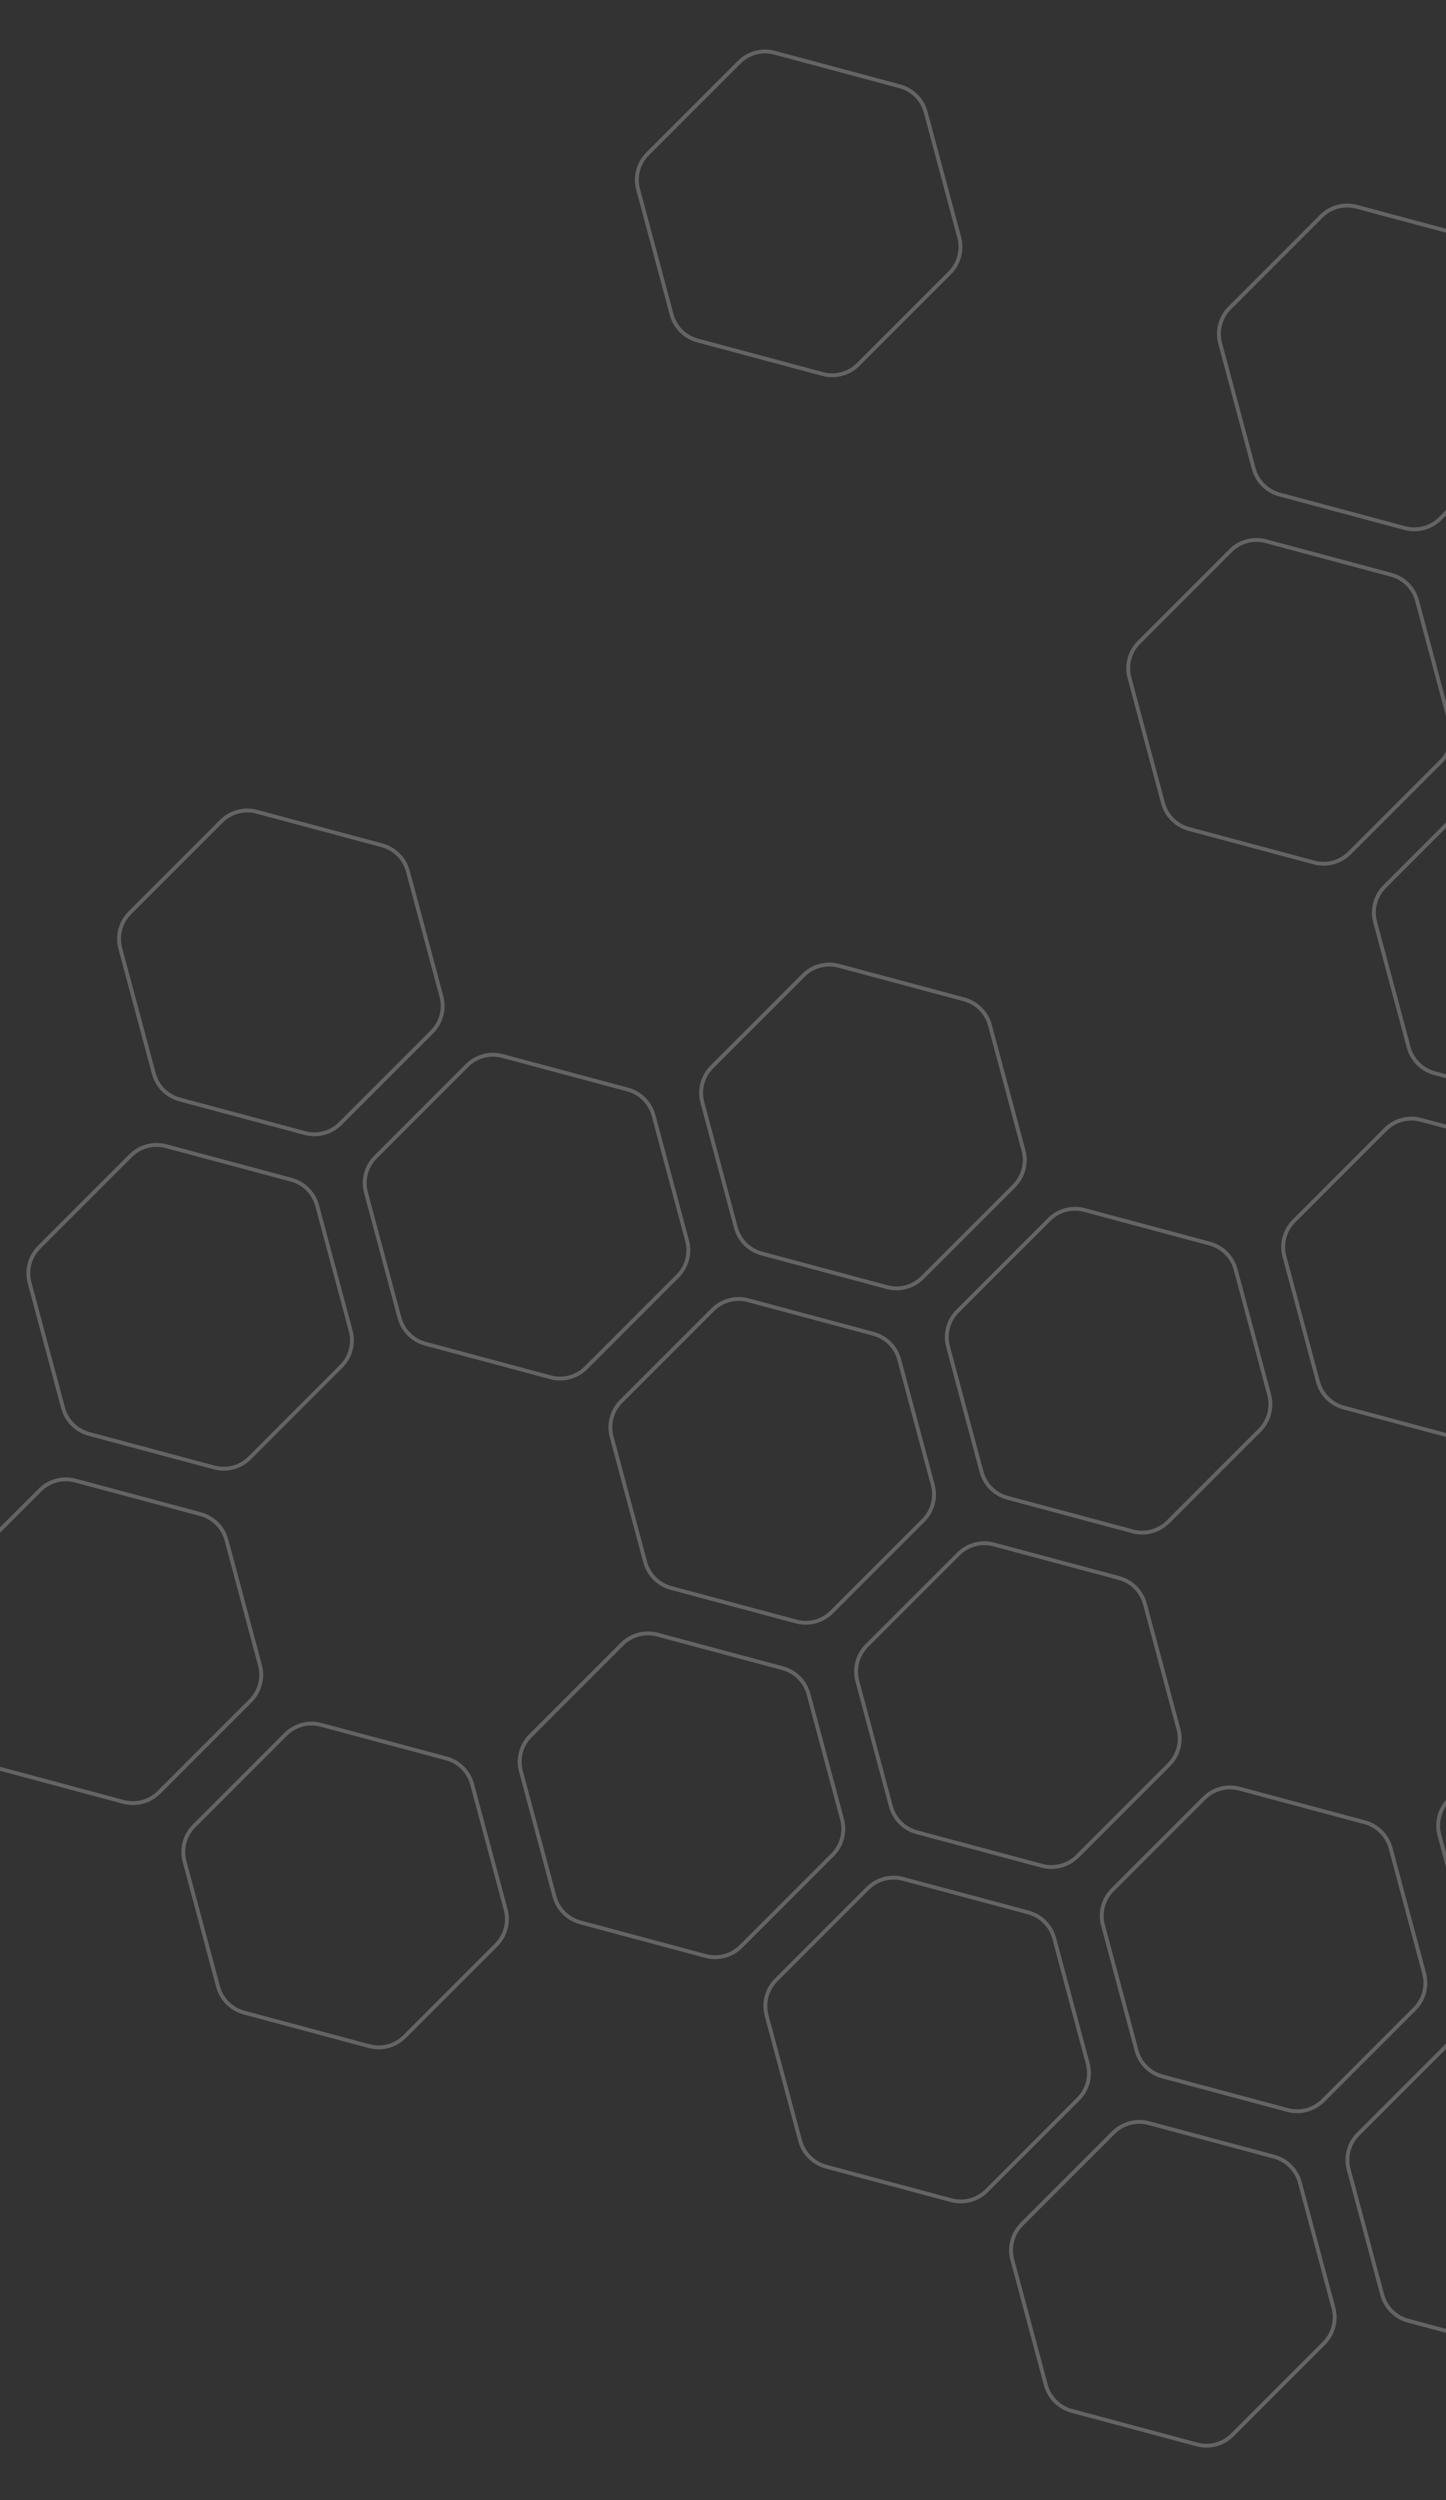 <svg width="375" height="648" viewBox="0 0 375 648" fill="none" xmlns="http://www.w3.org/2000/svg">
<rect x="0" y="0" width="375" height="648" fill="#333333" stroke="none"/>
<g style="mix-blend-mode:difference" opacity="0.6">
<path d="M288.748 552.774C291.148 550.374 294.646 549.436 297.925 550.315L330.39 559.014C333.669 559.892 336.229 562.453 337.108 565.731L345.807 598.197C346.685 601.476 345.748 604.974 343.348 607.373L319.582 631.14C317.182 633.54 313.684 634.477 310.405 633.599L277.94 624.9C274.661 624.021 272.101 621.461 271.222 618.182L262.523 585.716C261.644 582.438 262.582 578.94 264.982 576.54L288.748 552.774Z" stroke="white" stroke-opacity="0.4"/>
<path d="M208.369 252.795C210.769 250.395 214.267 249.458 217.546 250.337L250.011 259.036C253.29 259.914 255.85 262.475 256.729 265.753L265.428 298.219C266.307 301.497 265.369 304.995 262.969 307.395L239.203 331.162C236.803 333.562 233.305 334.499 230.026 333.621L197.561 324.921C194.282 324.043 191.722 321.482 190.843 318.204L182.144 285.738C181.266 282.46 182.203 278.962 184.603 276.562L208.369 252.795Z" stroke="white" stroke-opacity="0.4"/>
<path d="M57.417 212.864C59.817 210.464 63.315 209.527 66.593 210.405L99.059 219.104C102.337 219.983 104.898 222.543 105.776 225.822L114.475 258.288C115.354 261.566 114.417 265.064 112.017 267.464L88.25 291.23C85.85 293.63 82.352 294.568 79.074 293.689L46.608 284.99C43.33 284.112 40.769 281.551 39.891 278.273L31.191 245.807C30.313 242.528 31.25 239.03 33.65 236.631L57.417 212.864Z" stroke="white" stroke-opacity="0.4"/>
<path d="M359.322 292.727C361.722 290.327 365.22 289.389 368.498 290.268L400.964 298.967C404.242 299.845 406.803 302.406 407.682 305.685L416.381 338.15C417.259 341.429 416.322 344.927 413.922 347.327L390.155 371.093C387.755 373.493 384.257 374.43 380.979 373.552L348.513 364.853C345.235 363.974 342.674 361.414 341.796 358.135L333.097 325.669C332.218 322.391 333.155 318.893 335.555 316.493L359.322 292.727Z" stroke="white" stroke-opacity="0.4"/>
<path d="M399.511 442.716C401.911 440.316 405.409 439.379 408.688 440.257L441.154 448.956C444.432 449.835 446.993 452.395 447.871 455.674L456.57 488.139C457.449 491.418 456.511 494.916 454.111 497.316L430.345 521.082C427.945 523.482 424.447 524.42 421.169 523.541L388.703 514.842C385.424 513.963 382.864 511.403 381.985 508.124L373.286 475.659C372.408 472.38 373.345 468.882 375.745 466.482L399.511 442.716Z" stroke="white" stroke-opacity="0.4"/>
<path d="M319.133 142.737C321.532 140.337 325.03 139.4 328.309 140.279L360.775 148.978C364.053 149.856 366.614 152.417 367.492 155.695L376.191 188.161C377.07 191.439 376.132 194.937 373.733 197.337L349.966 221.104C347.566 223.504 344.068 224.441 340.79 223.563L308.324 214.864C305.046 213.985 302.485 211.424 301.606 208.146L292.907 175.68C292.029 172.402 292.966 168.904 295.366 166.504L319.133 142.737Z" stroke="white" stroke-opacity="0.4"/>
<path d="M248.559 402.785C250.959 400.385 254.457 399.447 257.735 400.326L290.201 409.025C293.479 409.903 296.04 412.464 296.918 415.742L305.618 448.208C306.496 451.487 305.559 454.985 303.159 457.384L279.392 481.151C276.992 483.551 273.494 484.488 270.216 483.61L237.75 474.911C234.472 474.032 231.911 471.472 231.033 468.193L222.333 435.727C221.455 432.449 222.392 428.951 224.792 426.551L248.559 402.785Z" stroke="white" stroke-opacity="0.4"/>
<path d="M74.082 449.536C76.481 447.136 79.98 446.198 83.258 447.077L115.724 455.776C119.002 456.654 121.563 459.215 122.441 462.493L131.14 494.959C132.019 498.238 131.081 501.736 128.681 504.135L104.915 527.902C102.515 530.302 99.017 531.239 95.739 530.361L63.273 521.662C59.995 520.783 57.434 518.223 56.555 514.944L47.856 482.478C46.978 479.2 47.915 475.702 50.315 473.302L74.082 449.536Z" stroke="white" stroke-opacity="0.4"/>
<path d="M375.987 529.398C378.387 526.998 381.885 526.061 385.163 526.939L417.629 535.638C420.907 536.517 423.468 539.078 424.346 542.356L433.046 574.822C433.924 578.1 432.987 581.598 430.587 583.998L406.82 607.765C404.42 610.165 400.922 611.102 397.644 610.223L365.178 601.524C361.9 600.646 359.339 598.085 358.461 594.807L349.761 562.341C348.883 559.063 349.82 555.565 352.22 553.165L375.987 529.398Z" stroke="white" stroke-opacity="0.4"/>
<path d="M225.034 489.467C227.434 487.067 230.932 486.13 234.21 487.008L266.676 495.707C269.955 496.586 272.515 499.146 273.394 502.425L282.093 534.89C282.971 538.169 282.034 541.667 279.634 544.067L255.868 567.833C253.468 570.233 249.97 571.17 246.691 570.292L214.225 561.593C210.947 560.714 208.386 558.154 207.508 554.875L198.809 522.41C197.93 519.131 198.868 515.633 201.268 513.233L225.034 489.467Z" stroke="white" stroke-opacity="0.4"/>
<path d="M184.845 339.478C187.245 337.078 190.743 336.14 194.021 337.019L226.487 345.718C229.765 346.596 232.326 349.157 233.205 352.436L241.904 384.901C242.782 388.18 241.845 391.678 239.445 394.078L215.678 417.844C213.278 420.244 209.78 421.181 206.502 420.303L174.036 411.604C170.758 410.725 168.197 408.165 167.319 404.886L158.62 372.42C157.741 369.142 158.678 365.644 161.078 363.244L184.845 339.478Z" stroke="white" stroke-opacity="0.4"/>
<path d="M406.371 119.362C408.771 116.962 412.269 116.025 415.547 116.903L448.013 125.602C451.291 126.481 453.852 129.041 454.73 132.32L463.43 164.786C464.308 168.064 463.371 171.562 460.971 173.962L437.204 197.728C434.804 200.128 431.306 201.066 428.028 200.187L395.562 191.488C392.284 190.61 389.723 188.049 388.845 184.771L380.145 152.305C379.267 149.026 380.204 145.528 382.604 143.129L406.371 119.362Z" stroke="white" stroke-opacity="0.4"/>
<path d="M33.892 299.546C36.292 297.146 39.79 296.209 43.068 297.088L75.534 305.787C78.812 306.665 81.373 309.226 82.252 312.504L90.951 344.97C91.829 348.248 90.892 351.746 88.492 354.146L64.725 377.913C62.325 380.313 58.828 381.25 55.549 380.372L23.083 371.672C19.805 370.794 17.244 368.233 16.366 364.955L7.667 332.489C6.788 329.211 7.726 325.713 10.126 323.313L33.892 299.546Z" stroke="white" stroke-opacity="0.4"/>
<path d="M10.368 386.229C12.768 383.829 16.266 382.891 19.544 383.77L52.01 392.469C55.288 393.347 57.849 395.908 58.727 399.187L67.426 431.652C68.305 434.931 67.368 438.429 64.968 440.829L41.201 464.595C38.801 466.995 35.303 467.932 32.025 467.054L-0.441 458.355C-3.719 457.476 -6.28 454.916 -7.159 451.637L-15.858 419.172C-16.736 415.893 -15.799 412.395 -13.399 409.995L10.368 386.229Z" stroke="white" stroke-opacity="0.4"/>
<path d="M312.273 466.091C314.673 463.691 318.171 462.754 321.449 463.632L353.915 472.332C357.193 473.21 359.754 475.771 360.632 479.049L369.332 511.515C370.21 514.793 369.273 518.291 366.873 520.691L343.106 544.458C340.706 546.858 337.208 547.795 333.93 546.917L301.464 538.217C298.186 537.339 295.625 534.778 294.747 531.5L286.048 499.034C285.169 495.756 286.106 492.258 288.506 489.858L312.273 466.091Z" stroke="white" stroke-opacity="0.4"/>
<path d="M161.32 426.16C163.72 423.76 167.218 422.823 170.497 423.701L202.962 432.4C206.241 433.279 208.801 435.84 209.68 439.118L218.379 471.584C219.257 474.862 218.32 478.36 215.92 480.76L192.154 504.527C189.754 506.926 186.256 507.864 182.977 506.985L150.512 498.286C147.233 497.408 144.673 494.847 143.794 491.569L135.095 459.103C134.217 455.825 135.154 452.327 137.554 449.927L161.32 426.16Z" stroke="white" stroke-opacity="0.4"/>
<path d="M382.846 206.044C385.246 203.644 388.744 202.707 392.023 203.585L424.488 212.285C427.767 213.163 430.328 215.724 431.206 219.002L439.905 251.468C440.784 254.746 439.846 258.244 437.446 260.644L413.68 284.411C411.28 286.811 407.782 287.748 404.503 286.87L372.038 278.17C368.759 277.292 366.199 274.731 365.32 271.453L356.621 238.987C355.743 235.709 356.68 232.211 359.08 229.811L382.846 206.044Z" stroke="white" stroke-opacity="0.4"/>
<path d="M121.131 276.171C123.531 273.771 127.029 272.834 130.307 273.712L162.773 282.411C166.051 283.29 168.612 285.85 169.49 289.129L178.19 321.594C179.068 324.873 178.131 328.371 175.731 330.771L151.964 354.537C149.564 356.937 146.066 357.875 142.788 356.996L110.322 348.297C107.044 347.418 104.483 344.858 103.605 341.579L94.906 309.114C94.027 305.835 94.964 302.337 97.364 299.937L121.131 276.171Z" stroke="white" stroke-opacity="0.4"/>
<path d="M342.657 56.055C345.057 53.655 348.555 52.718 351.834 53.596L384.299 62.295C387.578 63.174 390.138 65.735 391.017 69.013L399.716 101.479C400.594 104.757 399.657 108.255 397.257 110.655L373.491 134.422C371.091 136.822 367.593 137.759 364.314 136.88L331.849 128.181C328.57 127.303 326.009 124.742 325.131 121.464L316.432 88.998C315.553 85.72 316.491 82.222 318.891 79.822L342.657 56.055Z" stroke="white" stroke-opacity="0.4"/>
<path d="M272.083 316.102C274.483 313.702 277.981 312.765 281.26 313.643L313.726 322.343C317.004 323.221 319.565 325.782 320.443 329.06L329.142 361.526C330.021 364.804 329.083 368.302 326.683 370.702L302.917 394.469C300.517 396.869 297.019 397.806 293.741 396.927L261.275 388.228C257.996 387.35 255.436 384.789 254.557 381.511L245.858 349.045C244.98 345.767 245.917 342.269 248.317 339.869L272.083 316.102Z" stroke="white" stroke-opacity="0.4"/>
<path d="M191.704 16.124C194.104 13.724 197.602 12.787 200.881 13.665L233.346 22.364C236.625 23.243 239.185 25.803 240.064 29.082L248.763 61.547C249.641 64.826 248.704 68.324 246.304 70.724L222.538 94.49C220.138 96.89 216.64 97.828 213.361 96.949L180.896 88.25C177.617 87.371 175.057 84.811 174.178 81.532L165.479 49.067C164.601 45.788 165.538 42.29 167.938 39.89L191.704 16.124Z" stroke="white" stroke-opacity="0.4"/>
</g>
</svg>

